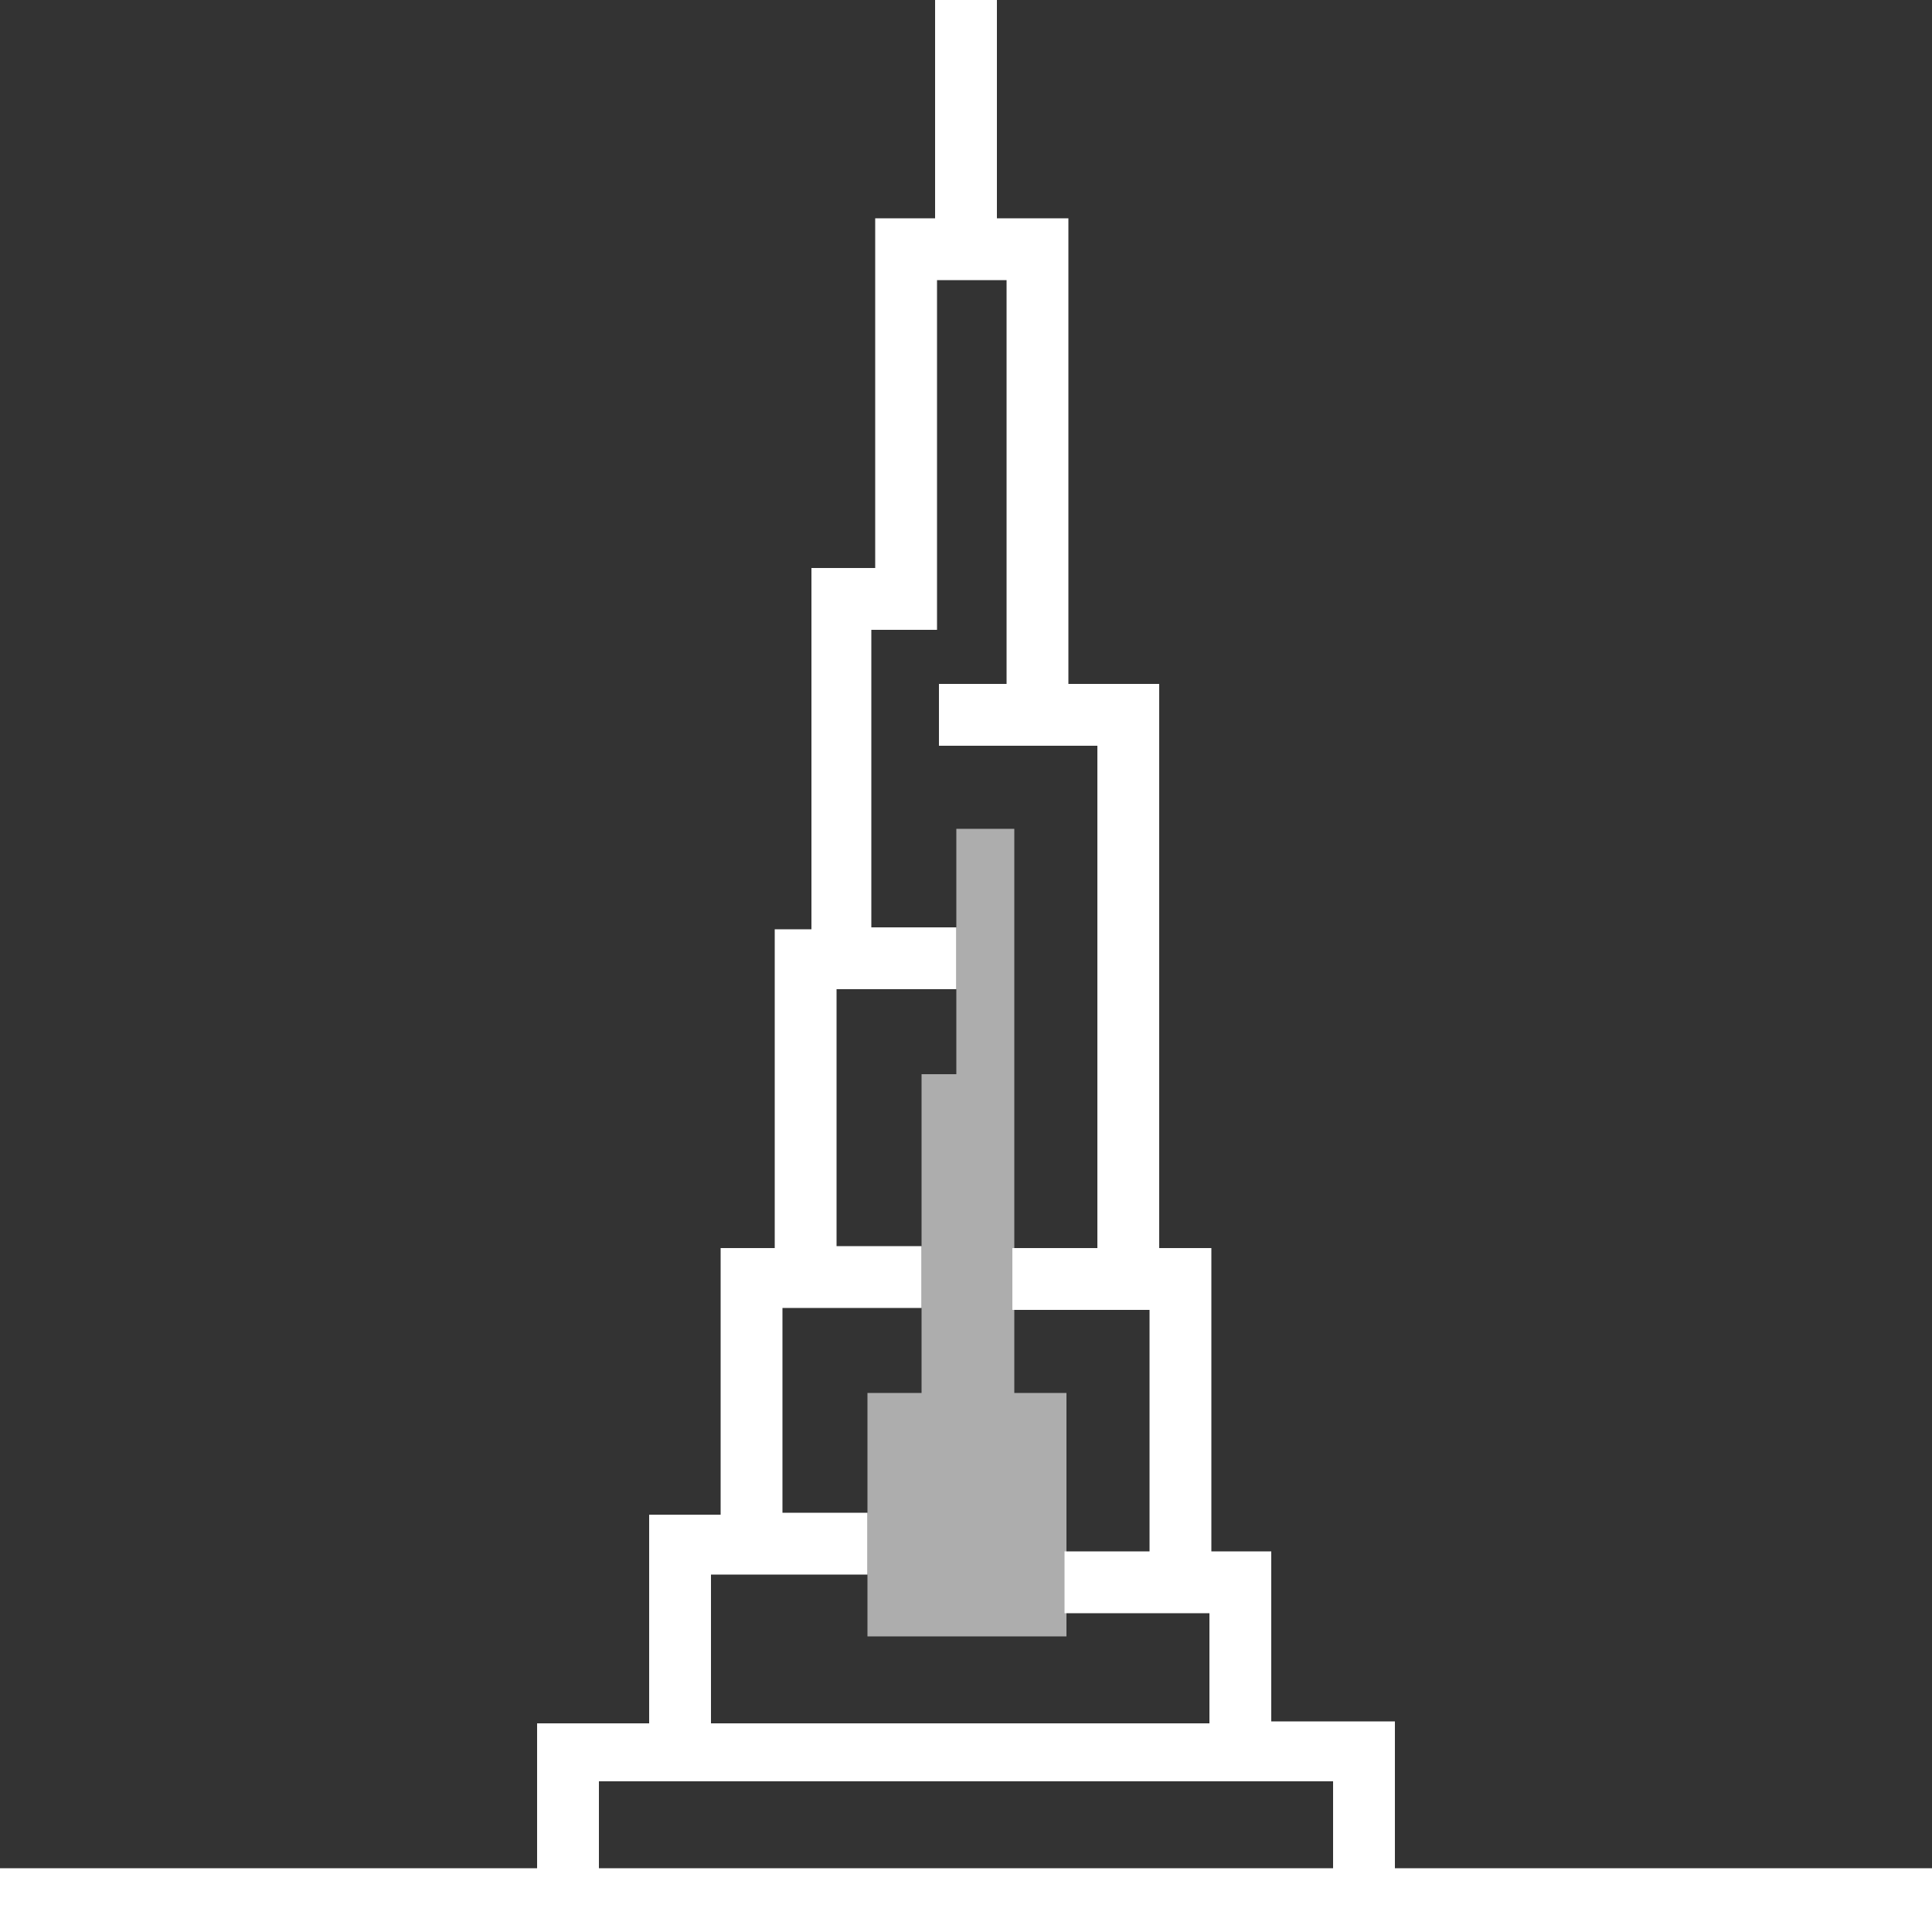 <?xml version="1.0" encoding="utf-8"?>
<!-- Generator: Adobe Illustrator 18.0.0, SVG Export Plug-In . SVG Version: 6.00 Build 0)  -->
<!DOCTYPE svg PUBLIC "-//W3C//DTD SVG 1.1//EN" "http://www.w3.org/Graphics/SVG/1.1/DTD/svg11.dtd">
<svg version="1.1" id="Layer_1" xmlns="http://www.w3.org/2000/svg" xmlns:xlink="http://www.w3.org/1999/xlink" x="0px" y="0px"
	 viewBox="0 0 100 100" enable-background="new 0 0 100 100" xml:space="preserve">
<rect x="0" y="0" width="100" height="100" fill="#333333" stroke="none"/>
<g>
	<polygon opacity="0.6" fill="#FFFFFF" points="44.9,84.7 44.9,72.1 47.7,72.1 47.7,55.6 49.5,55.6 49.5,42.9 52.5,42.9 52.5,72.1 
		55.2,72.1 55.2,84.7 	"/>
	<path fill="#FFFFFF" d="M65.8,89.1v-8.8h-3.1V64.6H60V35.4h-4.7V11.3h-3.7V0h-3.2v11.3h-3.1v18.1H42v18.7h-1.9v16.5h-2.8v13.8h-3.7
		v10.8h-5.8V100h44.4V89.1H65.8z M36.8,81.5h8.1v-3.2h-4.4V67.7h7.2v-3.2h-4.4V51.2h6.2v-3.2h-4.4V32.6h3.4V14.5h3.6v20.9h-3.5v3.2
		h8.2v26h-4.4v3.2h7.1v12.5h-4.4v3.2h7.5v5.7H36.8V81.5z M69,96.8H31v-4.6H69V96.8L69,96.8z"/>
</g>
<rect y="96.7" fill="#FFFFFF" width="100" height="3.3"/>
</svg>
